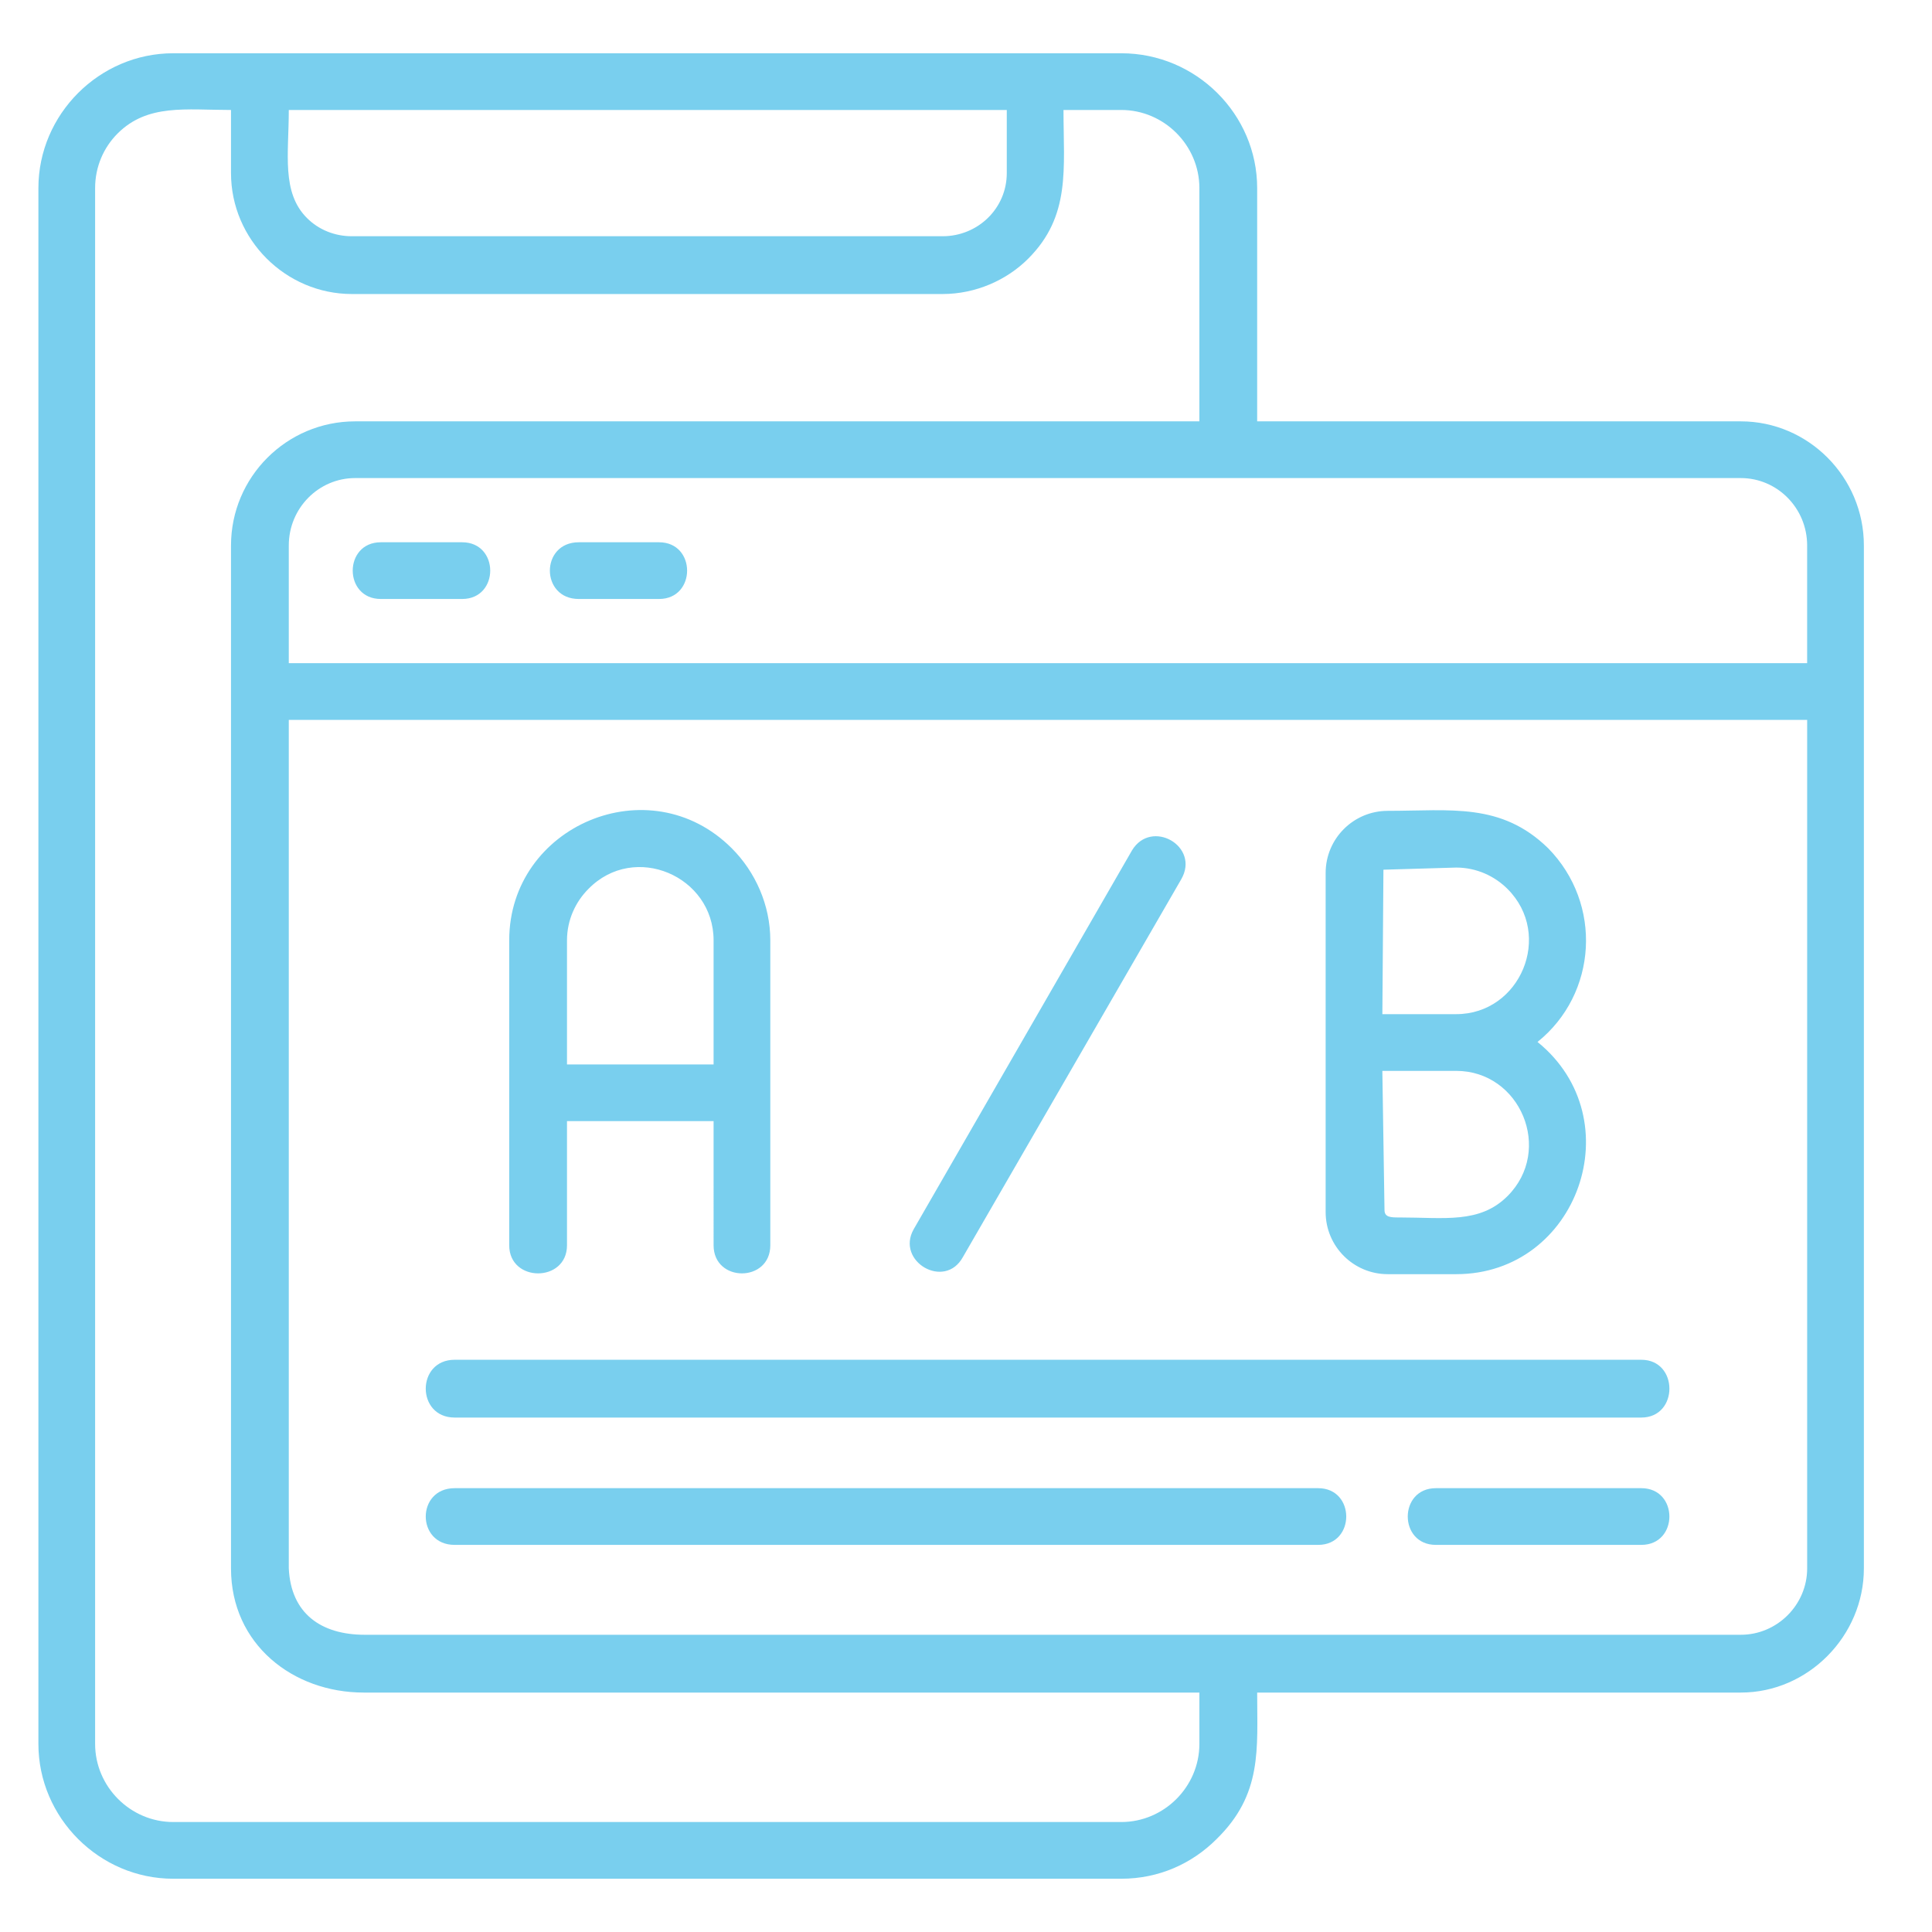 <?xml version="1.0" encoding="utf-8"?>
<!-- Generator: Adobe Illustrator 15.0.0, SVG Export Plug-In  -->
<!DOCTYPE svg PUBLIC "-//W3C//DTD SVG 1.1//EN" "http://www.w3.org/Graphics/SVG/1.1/DTD/svg11.dtd">
<svg version="1.1"
	 xmlns="http://www.w3.org/2000/svg" xmlns:xlink="http://www.w3.org/1999/xlink" xmlns:a="http://ns.adobe.com/AdobeSVGViewerExtensions/3.0/"
	 x="0px" y="0px" width="130px" height="130px" viewBox="-2.584 -3.584 130 130" enable-background="new -2.584 -3.584 130 130"
	 xml:space="preserve">
<defs>
</defs>
<path fill="#79cfee" d="M9.072,0h63.792c5.04,0,9.144,4.104,9.144,9.072v15.696h32.545c4.535,0,8.279,3.744,8.279,8.352v68.832
	c0,4.536-3.744,8.353-8.279,8.353H82.008c0,3.815,0.36,6.84-2.736,9.863c-1.655,1.656-3.888,2.664-6.407,2.664H9.072
	c-4.968,0-9.072-4.104-9.072-9.072V9.072C0,4.104,4.104,0,9.072,0z M73.584,53.64c1.296-2.16,4.607-0.288,3.313,1.944L62.208,81
	c-1.224,2.232-4.536,0.288-3.312-1.872L73.584,53.64z M90.792,50.976c4.248,0,7.632-0.576,10.8,2.52
	c3.672,3.744,3.313,9.792-0.72,13.031c6.407,5.185,2.735,15.625-5.472,15.625h-4.608c-2.304,0-4.176-1.873-4.176-4.176V55.152
	C86.616,52.848,88.488,50.976,90.792,50.976z M95.4,54.792l-4.896,0.144l-0.072,9.72H95.4c4.32,0,6.552-5.328,3.455-8.424
	C97.992,55.368,96.768,54.792,95.4,54.792z M91.584,78.336c3.023,0,5.4,0.432,7.271-1.439c3.097-3.097,0.865-8.424-3.455-8.424
	h-4.969l0.145,9.359C90.576,78.336,91.008,78.336,91.584,78.336z M45.432,71.855h-9.864v8.353c0,2.521-3.888,2.521-3.888,0v-20.52
	c0-7.704,9.432-11.736,14.976-6.192c1.584,1.584,2.592,3.816,2.592,6.192v20.52c0,2.521-3.816,2.521-3.816,0V71.855z M35.568,68.04
	h9.864v-8.352c0-4.32-5.328-6.624-8.424-3.456c-0.864,0.864-1.44,2.088-1.44,3.456V68.04z M86.111,96.552
	c2.521,0,2.521,3.816,0,3.816H28.008c-2.592,0-2.592-3.816,0-3.816H86.111z M107.855,96.552c2.521,0,2.521,3.816,0,3.816H94.032
	c-2.521,0-2.521-3.816,0-3.816H107.855z M28.008,91.8c-2.592,0-2.592-3.888,0-3.888h79.848c2.521,0,2.521,3.888,0,3.888H28.008z
	 M36.36,36.72c-2.592,0-2.592-3.816,0-3.816h5.4c2.52,0,2.52,3.816,0,3.816H36.36z M23.04,36.72c-2.52,0-2.52-3.816,0-3.816h5.472
	c2.52,0,2.52,3.816,0,3.816H23.04z M80.064,28.584H21.312c-2.448,0-4.464,2.016-4.464,4.536v7.92h102.167v-7.92
	c0-2.52-2.016-4.536-4.463-4.536H80.064z M16.848,44.856v57.096c0.144,3.024,2.16,4.464,5.112,4.464h92.593
	c2.447,0,4.463-2.016,4.463-4.464V44.856H16.848z M12.96,101.952V33.12c0-4.608,3.744-8.352,8.352-8.352H78.12V9.072
	c0-2.88-2.376-5.256-5.256-5.256h-3.888c0,3.96,0.504,7.128-2.377,10.008c-1.439,1.44-3.527,2.376-5.76,2.376H21.096
	c-4.464,0-8.136-3.672-8.136-8.136V3.816c-3.024,0-5.616-0.432-7.632,1.584C4.392,6.336,3.816,7.632,3.816,9.072V113.76
	c0,2.881,2.376,5.256,5.256,5.256h63.792c2.88,0,5.256-2.375,5.256-5.256v-3.455H21.888C17.136,110.305,12.96,107.064,12.96,101.952
	z M16.848,3.816c0,2.952-0.504,5.544,1.224,7.272c0.792,0.792,1.872,1.224,3.024,1.224H60.84c2.376,0,4.32-1.872,4.32-4.248V3.816
	H16.848z"/>
</svg>
